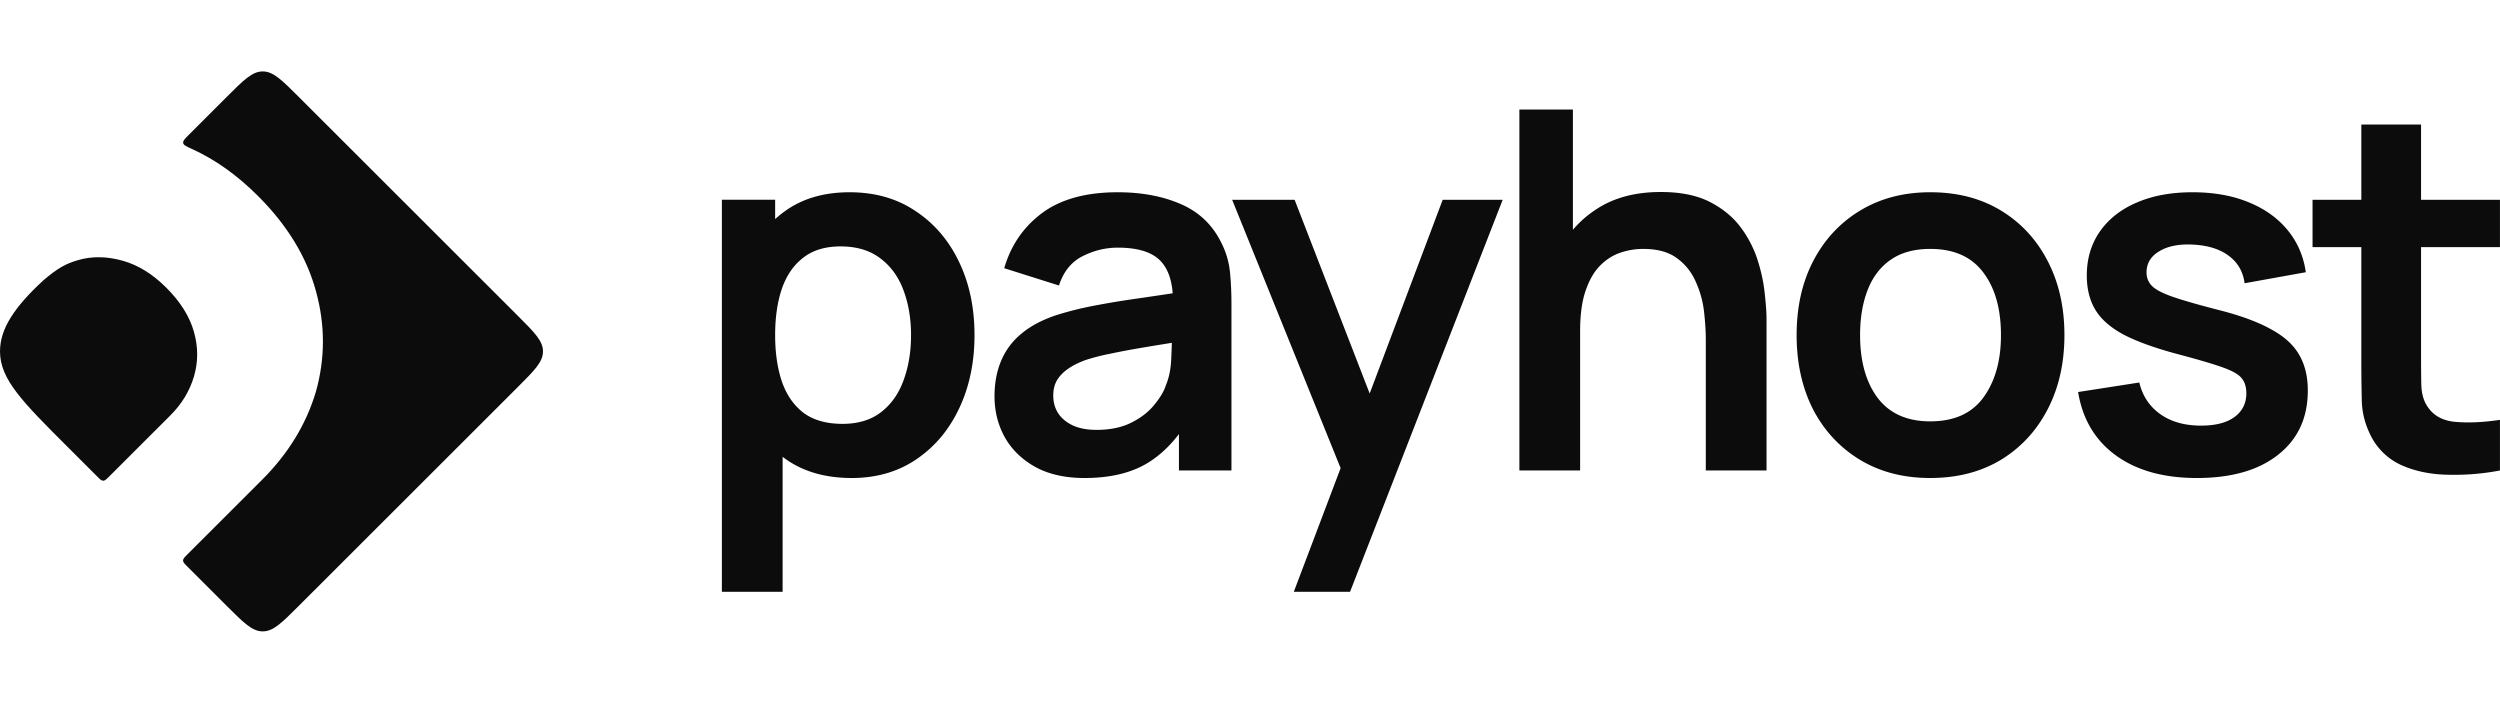<svg xmlns="http://www.w3.org/2000/svg" width="212" height="61" fill="none"><path fill="#0C0C0C" d="M72.233 40.535c-2.223 0-4.087-.532-5.593-1.595-1.505-1.062-2.638-2.508-3.398-4.336-.76-1.842-1.14-3.904-1.14-6.185 0-2.31.38-4.379 1.14-6.207.76-1.828 1.872-3.266 3.335-4.315 1.477-1.063 3.3-1.594 5.466-1.594 2.153 0 4.017.531 5.593 1.594 1.59 1.049 2.821 2.487 3.693 4.315.873 1.814 1.309 3.883 1.309 6.207 0 2.295-.43 4.357-1.288 6.185-.858 1.828-2.068 3.274-3.63 4.336-1.561 1.063-3.39 1.595-5.487 1.595Zm-11.018 9.648V16.94h4.518v16.112h.633v17.13h-5.151Zm10.237-14.24c1.323 0 2.413-.333 3.271-.999.859-.666 1.492-1.566 1.9-2.7.422-1.147.633-2.422.633-3.825 0-1.389-.211-2.65-.633-3.784-.422-1.148-1.077-2.055-1.963-2.72-.886-.68-2.012-1.02-3.377-1.02-1.294 0-2.35.318-3.165.956-.816.623-1.421 1.502-1.816 2.635-.38 1.12-.57 2.43-.57 3.933 0 1.488.19 2.798.57 3.932.394 1.134 1.006 2.02 1.837 2.657.844.624 1.948.935 3.313.935ZM91.975 40.535c-1.646 0-3.039-.312-4.179-.936-1.14-.637-2.005-1.48-2.596-2.53-.576-1.048-.865-2.203-.865-3.464 0-1.105.183-2.097.549-2.976a5.865 5.865 0 0 1 1.688-2.295c.76-.652 1.745-1.183 2.955-1.594a27.84 27.84 0 0 1 3.208-.808c1.238-.241 2.575-.46 4.01-.66 1.45-.212 2.962-.438 4.537-.68l-1.815 1.042c.014-1.587-.337-2.756-1.055-3.507-.717-.751-1.927-1.127-3.63-1.127-1.027 0-2.019.241-2.976.723-.956.482-1.625 1.311-2.005 2.487l-4.643-1.466c.563-1.942 1.632-3.5 3.208-4.677 1.59-1.176 3.729-1.764 6.416-1.764 2.026 0 3.806.333 5.34.999 1.547.666 2.694 1.757 3.44 3.273a7.01 7.01 0 0 1 .738 2.487c.085.836.127 1.75.127 2.742v14.093h-4.453v-4.974l.739.808c-1.027 1.658-2.23 2.876-3.61 3.656-1.364.765-3.074 1.148-5.128 1.148Zm1.013-4.082c1.154 0 2.139-.205 2.955-.616.816-.41 1.463-.914 1.942-1.51.492-.594.823-1.154.991-1.678.268-.652.415-1.396.444-2.232.042-.85.063-1.538.063-2.062l1.562.468c-1.534.24-2.85.453-3.947.637s-2.04.362-2.828.532a17.91 17.91 0 0 0-2.09.531c-.59.213-1.09.46-1.498.744-.408.283-.724.61-.95.978-.21.368-.316.8-.316 1.296 0 .567.14 1.07.422 1.51.281.425.69.765 1.224 1.02.549.255 1.224.382 2.026.382ZM109.715 50.183l4.627-12.22.085 3.57-9.941-24.592h5.297l7.05 18.195h-1.351l6.859-18.195h5.086l-12.942 33.242h-4.77ZM144.652 39.897V28.844c0-.723-.049-1.523-.148-2.402a8.33 8.33 0 0 0-.696-2.53 4.797 4.797 0 0 0-1.604-2.019c-.704-.524-1.66-.786-2.871-.786-.647 0-1.287.106-1.92.319-.633.212-1.21.58-1.731 1.105-.506.51-.914 1.219-1.224 2.126-.309.892-.464 2.04-.464 3.443l-3.018-1.297c0-1.955.373-3.727 1.118-5.314a9.026 9.026 0 0 1 3.335-3.783c1.463-.95 3.264-1.424 5.403-1.424 1.688 0 3.081.283 4.179.85 1.097.567 1.97 1.29 2.617 2.168a9.48 9.48 0 0 1 1.435 2.806c.309.992.506 1.934.591 2.827.098.878.148 1.594.148 2.147v12.817h-5.15Zm-15.808 0V9.289h4.538V25.4h.612v14.497h-5.15ZM163.688 40.535c-2.28 0-4.271-.518-5.973-1.552-1.703-1.035-3.025-2.459-3.968-4.272-.928-1.828-1.393-3.926-1.393-6.292 0-2.41.479-4.52 1.435-6.335.957-1.813 2.287-3.23 3.989-4.25 1.703-1.02 3.673-1.531 5.91-1.531 2.293 0 4.291.517 5.994 1.552 1.702 1.034 3.025 2.465 3.967 4.293.943 1.814 1.414 3.904 1.414 6.27 0 2.381-.478 4.486-1.435 6.314-.943 1.814-2.265 3.238-3.968 4.272-1.702 1.02-3.693 1.53-5.972 1.53Zm0-4.804c2.026 0 3.531-.68 4.516-2.04.985-1.361 1.478-3.118 1.478-5.272 0-2.225-.5-3.996-1.499-5.314-.999-1.332-2.497-1.998-4.495-1.998-1.365 0-2.491.312-3.377.935-.872.61-1.52 1.467-1.942 2.572-.422 1.091-.633 2.36-.633 3.805 0 2.224.5 4.003 1.499 5.335 1.013 1.318 2.497 1.977 4.453 1.977ZM186.29 40.535c-2.814 0-5.101-.638-6.859-1.913-1.759-1.276-2.828-3.068-3.208-5.378l5.192-.808c.267 1.134.858 2.026 1.772 2.678.915.652 2.069.978 3.462.978 1.224 0 2.166-.24 2.828-.723.675-.496 1.013-1.169 1.013-2.019 0-.524-.127-.942-.38-1.254-.239-.326-.774-.638-1.604-.935-.83-.298-2.104-.673-3.82-1.127-1.914-.51-3.433-1.055-4.559-1.636-1.125-.596-1.934-1.297-2.427-2.105-.492-.808-.739-1.785-.739-2.933 0-1.431.373-2.678 1.119-3.741.746-1.063 1.787-1.878 3.124-2.445 1.336-.58 2.912-.871 4.727-.871 1.773 0 3.342.276 4.706.829 1.379.553 2.491 1.34 3.335 2.36.844 1.02 1.365 2.217 1.562 3.592l-5.192.935c-.127-.978-.57-1.75-1.33-2.317-.745-.567-1.744-.886-2.997-.957-1.195-.07-2.159.114-2.891.553-.732.425-1.097 1.027-1.097 1.807 0 .44.147.815.443 1.126.295.312.886.624 1.773.936.9.311 2.237.694 4.01 1.147 1.815.468 3.264 1.007 4.347 1.616 1.098.595 1.886 1.31 2.364 2.147.492.836.739 1.849.739 3.04 0 2.31-.837 4.123-2.512 5.44-1.66 1.319-3.961 1.978-6.901 1.978ZM211.996 39.897a20.63 20.63 0 0 1-4.432.361c-1.435-.028-2.722-.29-3.862-.786a5.367 5.367 0 0 1-2.596-2.402c-.52-.992-.795-2.005-.823-3.04a130.915 130.915 0 0 1-.042-3.507v-19.96h5.065v19.663c0 .92.007 1.728.021 2.423.028.694.176 1.26.443 1.7.507.85 1.316 1.325 2.428 1.424 1.111.1 2.377.043 3.798-.17v4.294Zm-15.892-18.939v-4.017h15.892v4.017h-15.892Z"/><path fill="#0C0C0C" fill-rule="evenodd" d="M8.752 40.766c.148 0 .268-.12.506-.358l5.198-5.192c.964-.964 1.628-2.061 1.992-3.292.364-1.231.363-2.495-.004-3.792-.366-1.296-1.147-2.54-2.34-3.734-1.159-1.157-2.387-1.918-3.684-2.284-1.298-.367-2.58-.416-3.813-.053-1.082.32-1.725.69-2.917 1.699C1.193 26.06 0 27.896 0 29.8c0 2.37 1.91 4.28 5.731 8.097l2.514 2.511c.239.239.358.358.507.358Zm6.77 6.764c0 .148.119.267.358.506l3.361 3.358c1.433 1.432 2.15 2.147 3.04 2.147.89 0 1.606-.715 3.04-2.147l18.575-18.558c1.433-1.432 2.15-2.147 2.15-3.037 0-.89-.717-1.605-2.15-3.036L25.32 8.204c-1.433-1.431-2.149-2.147-3.04-2.147-.89 0-1.606.716-3.039 2.147l-3.213 3.21c-.352.353-.528.528-.495.713.034.184.27.29.74.503 1.965.89 3.836 2.22 5.611 3.994 2.497 2.495 4.136 5.195 4.917 8.102.778 2.837.776 5.659-.006 8.465-.819 2.77-2.342 5.268-4.57 7.494l-6.345 6.338c-.239.24-.358.358-.358.507Z" clip-rule="evenodd"/></svg>